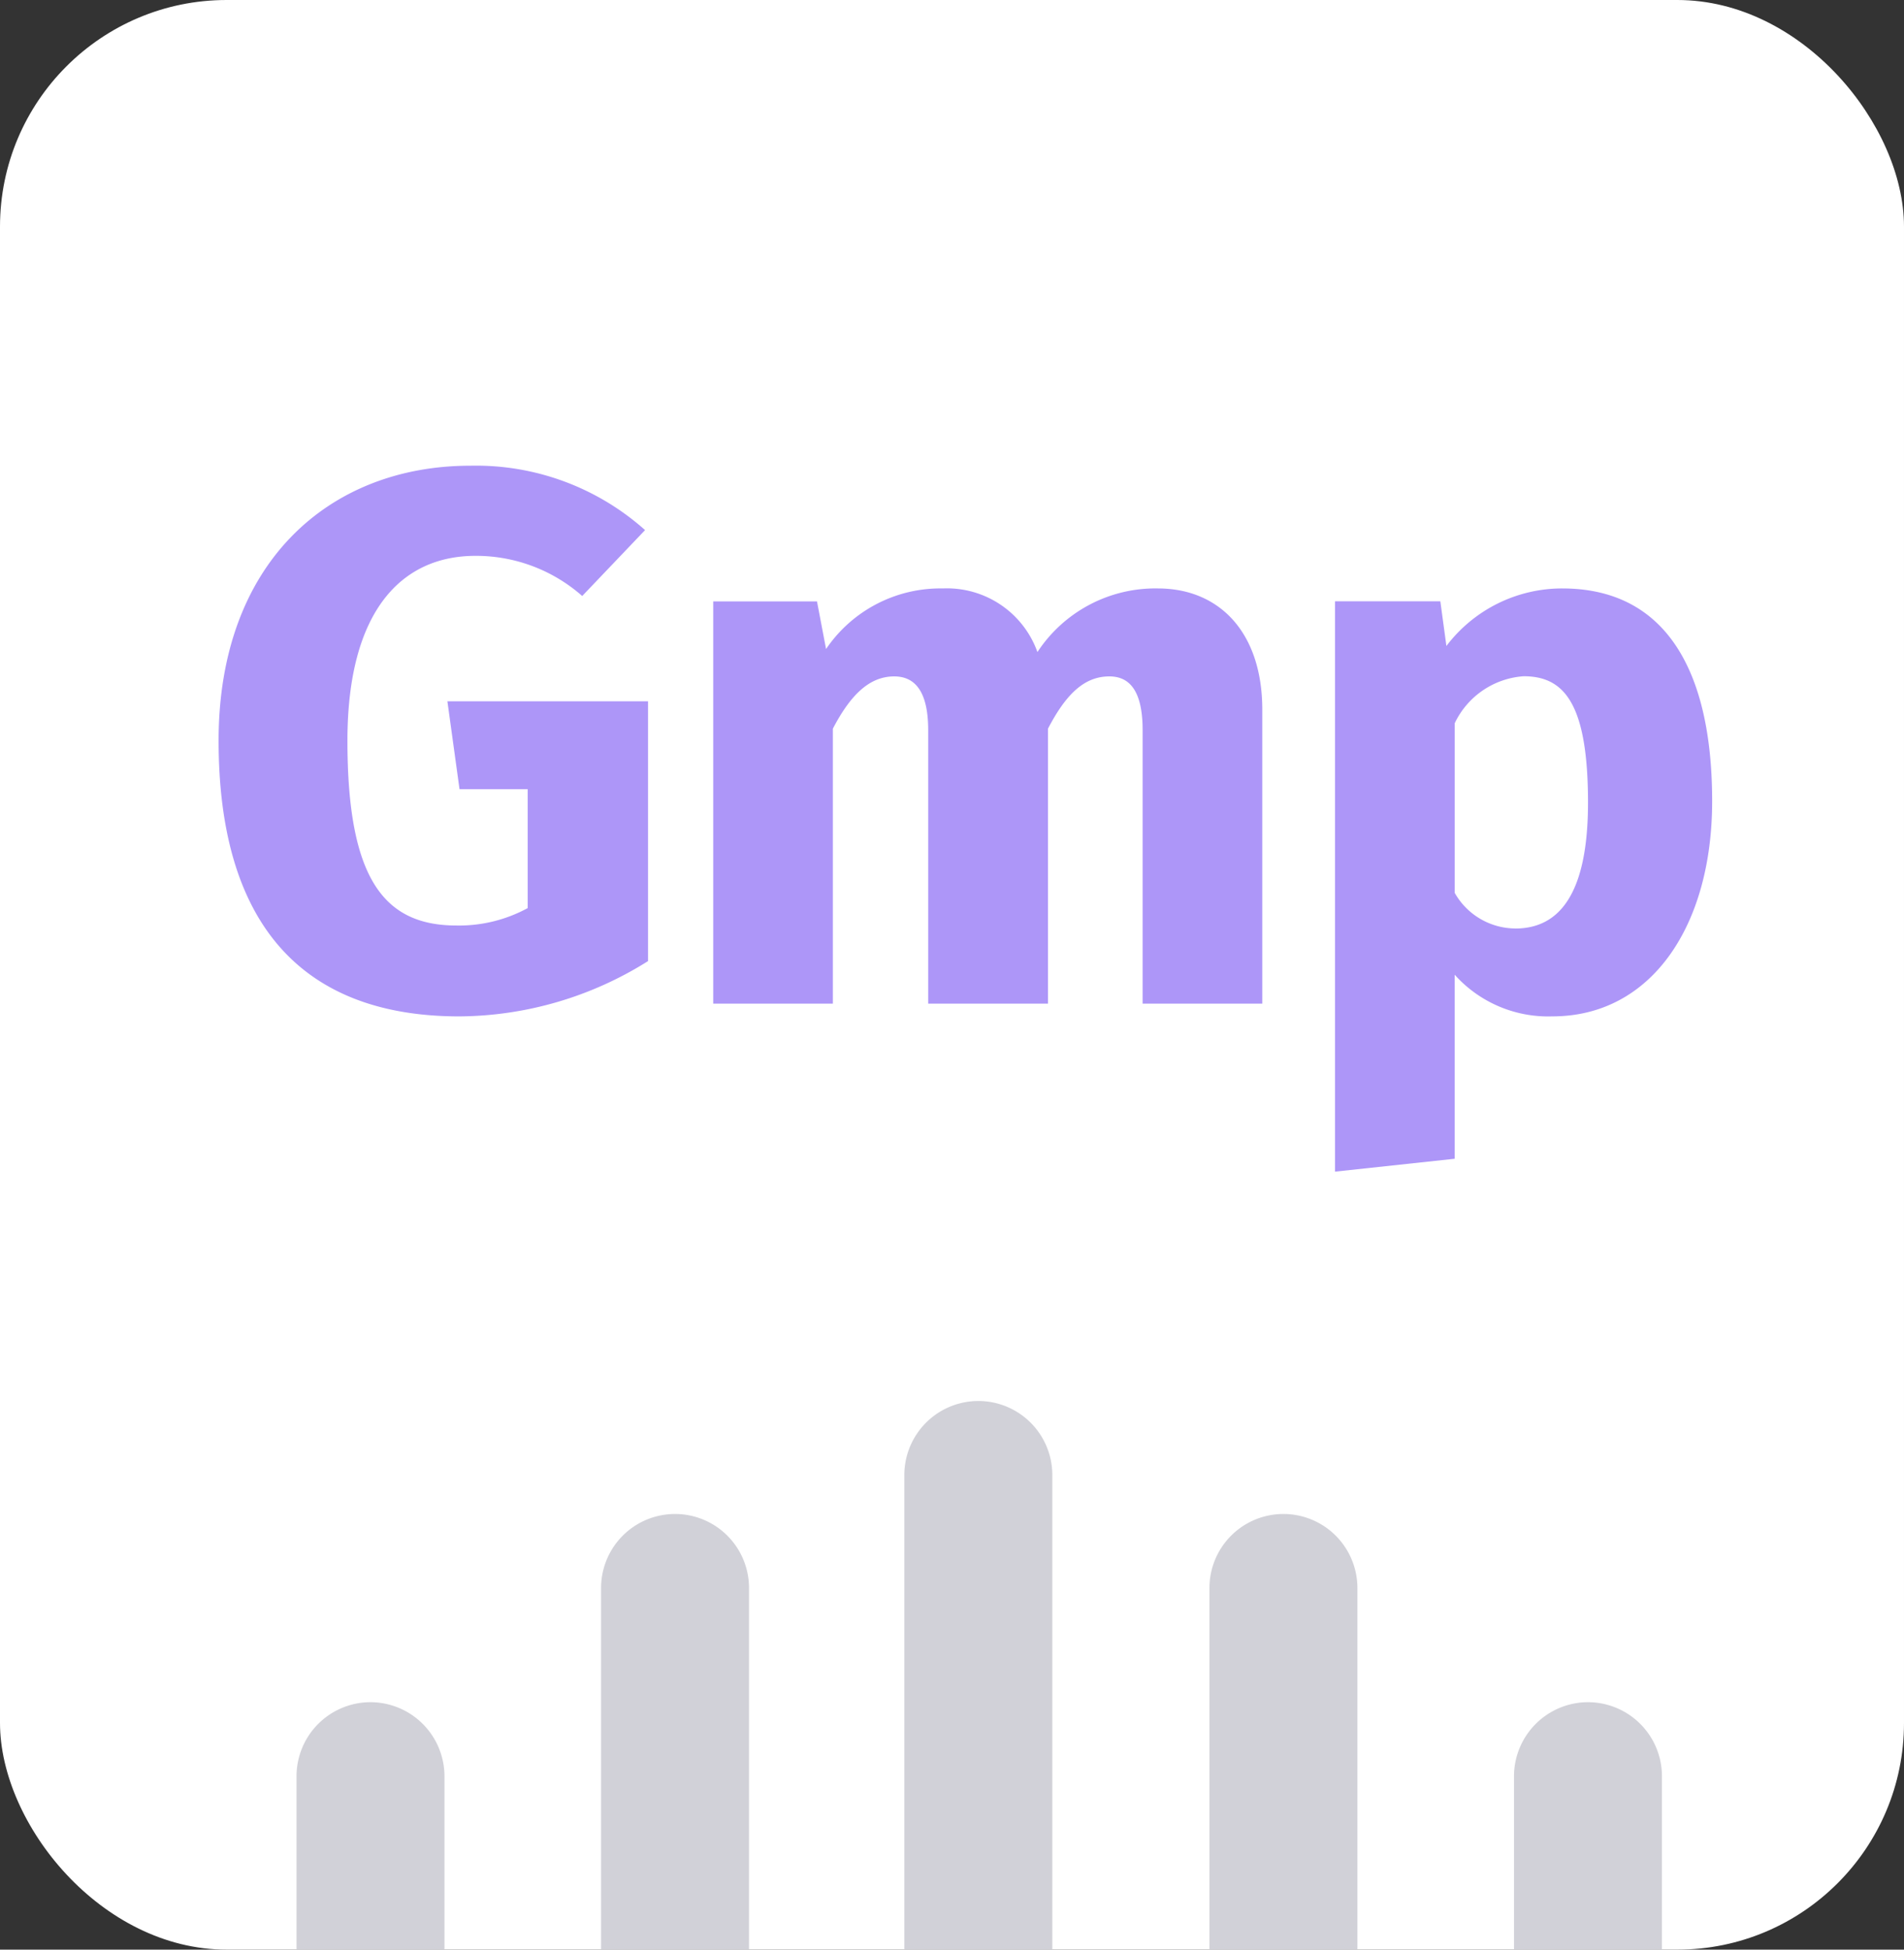 <svg xmlns="http://www.w3.org/2000/svg" xmlns:xlink="http://www.w3.org/1999/xlink" width="84" height="86" viewBox="0 0 84 86">
  <rect x="0" y="0" width="84" height="86" fill="#333333" stroke="none"/>
  <defs>
    <clipPath id="clip-path">
      <rect id="Rectangle_668" data-name="Rectangle 668" width="84" height="85" rx="10" transform="translate(0 -0.224)" fill="none"/>
    </clipPath>
  </defs>
  <g id="Mission_Manager_WO" data-name="Mission Manager WO" transform="translate(-15.999 -586)">
    <g id="Group_681" data-name="Group 681" transform="translate(16 586)">
      <rect id="Rectangle_644" data-name="Rectangle 644" width="84" height="86" rx="10" transform="translate(-0.001)" fill="#fff"/>
      <path id="Path_10547" data-name="Path 10547" d="M17.3-133.48C11.082-133.48,6.2-129.2,6.2-121.351c0,7.919,3.542,12.162,10.625,12.162a15.808,15.808,0,0,0,8.32-2.439v-11.46H16.294l.535,3.876h3.007v5.246a6.339,6.339,0,0,1-3.141.768c-3.208,0-4.811-2.072-4.811-8.153,0-5.747,2.406-8.153,5.647-8.153a7.083,7.083,0,0,1,4.711,1.771l2.773-2.907A11.2,11.2,0,0,0,17.3-133.48Zm30.338,5.413a6.226,6.226,0,0,0-5.313,2.807,4.24,4.24,0,0,0-4.176-2.807A6.094,6.094,0,0,0,33-125.394l-.4-2.1H28.022v17.742H33.3v-12.129c.768-1.47,1.6-2.305,2.706-2.305.8,0,1.5.5,1.5,2.372v12.062H42.79v-12.129c.768-1.47,1.57-2.305,2.706-2.305.8,0,1.47.5,1.47,2.372v12.062h5.279v-12.964C52.246-126.1,50.375-128.067,47.635-128.067Zm17.842,0a6.408,6.408,0,0,0-5.112,2.539L60.1-127.5H55.453v25.159l5.279-.568v-8.119a5.538,5.538,0,0,0,4.31,1.838c4.377,0,7.05-4.009,7.05-9.489C72.092-124.425,70.054-128.067,65.477-128.067Zm-2.072,15a3.092,3.092,0,0,1-2.673-1.57v-7.484a3.645,3.645,0,0,1,3.04-2.072c1.771,0,2.84,1.169,2.84,5.58C66.613-114.636,65.377-113.065,63.405-113.065Z" transform="translate(3.443 154.023)" fill="#ad96f8"/>
    </g>
    <g id="Mask_Group_14" data-name="Mask Group 14" transform="translate(15.999 587.224)" clip-path="url(#clip-path)">
      <g id="Group_679" data-name="Group 679" transform="translate(13.082 60.575)">
        <path id="Path_1830" data-name="Path 1830" d="M1.306,0A3.265,3.265,0,0,0-1.958,3.259V34.634a3.264,3.264,0,0,0,6.527,0V3.259A3.265,3.265,0,0,0,1.306,0" transform="translate(42.234 4.984)" fill="#d1d1d8"/>
        <path id="Path_1831" data-name="Path 1831" d="M1.306,0A3.271,3.271,0,0,0-1.958,3.267V18.238a3.264,3.264,0,0,0,6.527,0V3.267A3.267,3.267,0,0,0,1.306,0" transform="translate(55.67 13.286)" fill="#d1d1d8"/>
        <path id="Path_1832" data-name="Path 1832" d="M1.306,0A3.268,3.268,0,0,0-1.959,3.262v41.3a3.264,3.264,0,1,0,6.529,0V3.262A3.266,3.266,0,0,0,1.306,0" transform="translate(28.774 0)" fill="#d1d1d8"/>
        <path id="Path_1833" data-name="Path 1833" d="M1.306,0A3.265,3.265,0,0,1,4.569,3.259V34.634a3.264,3.264,0,0,1-6.527,0V3.259A3.265,3.265,0,0,1,1.306,0" transform="translate(15.394 4.984)" fill="#d1d1d8"/>
        <path id="Path_1834" data-name="Path 1834" d="M1.306,0A3.271,3.271,0,0,1,4.569,3.267V18.238a3.264,3.264,0,0,1-6.527,0V3.267A3.267,3.267,0,0,1,1.306,0" transform="translate(1.958 13.286)" fill="#d1d1d8"/>
      </g>
    </g>
  </g>
</svg>
